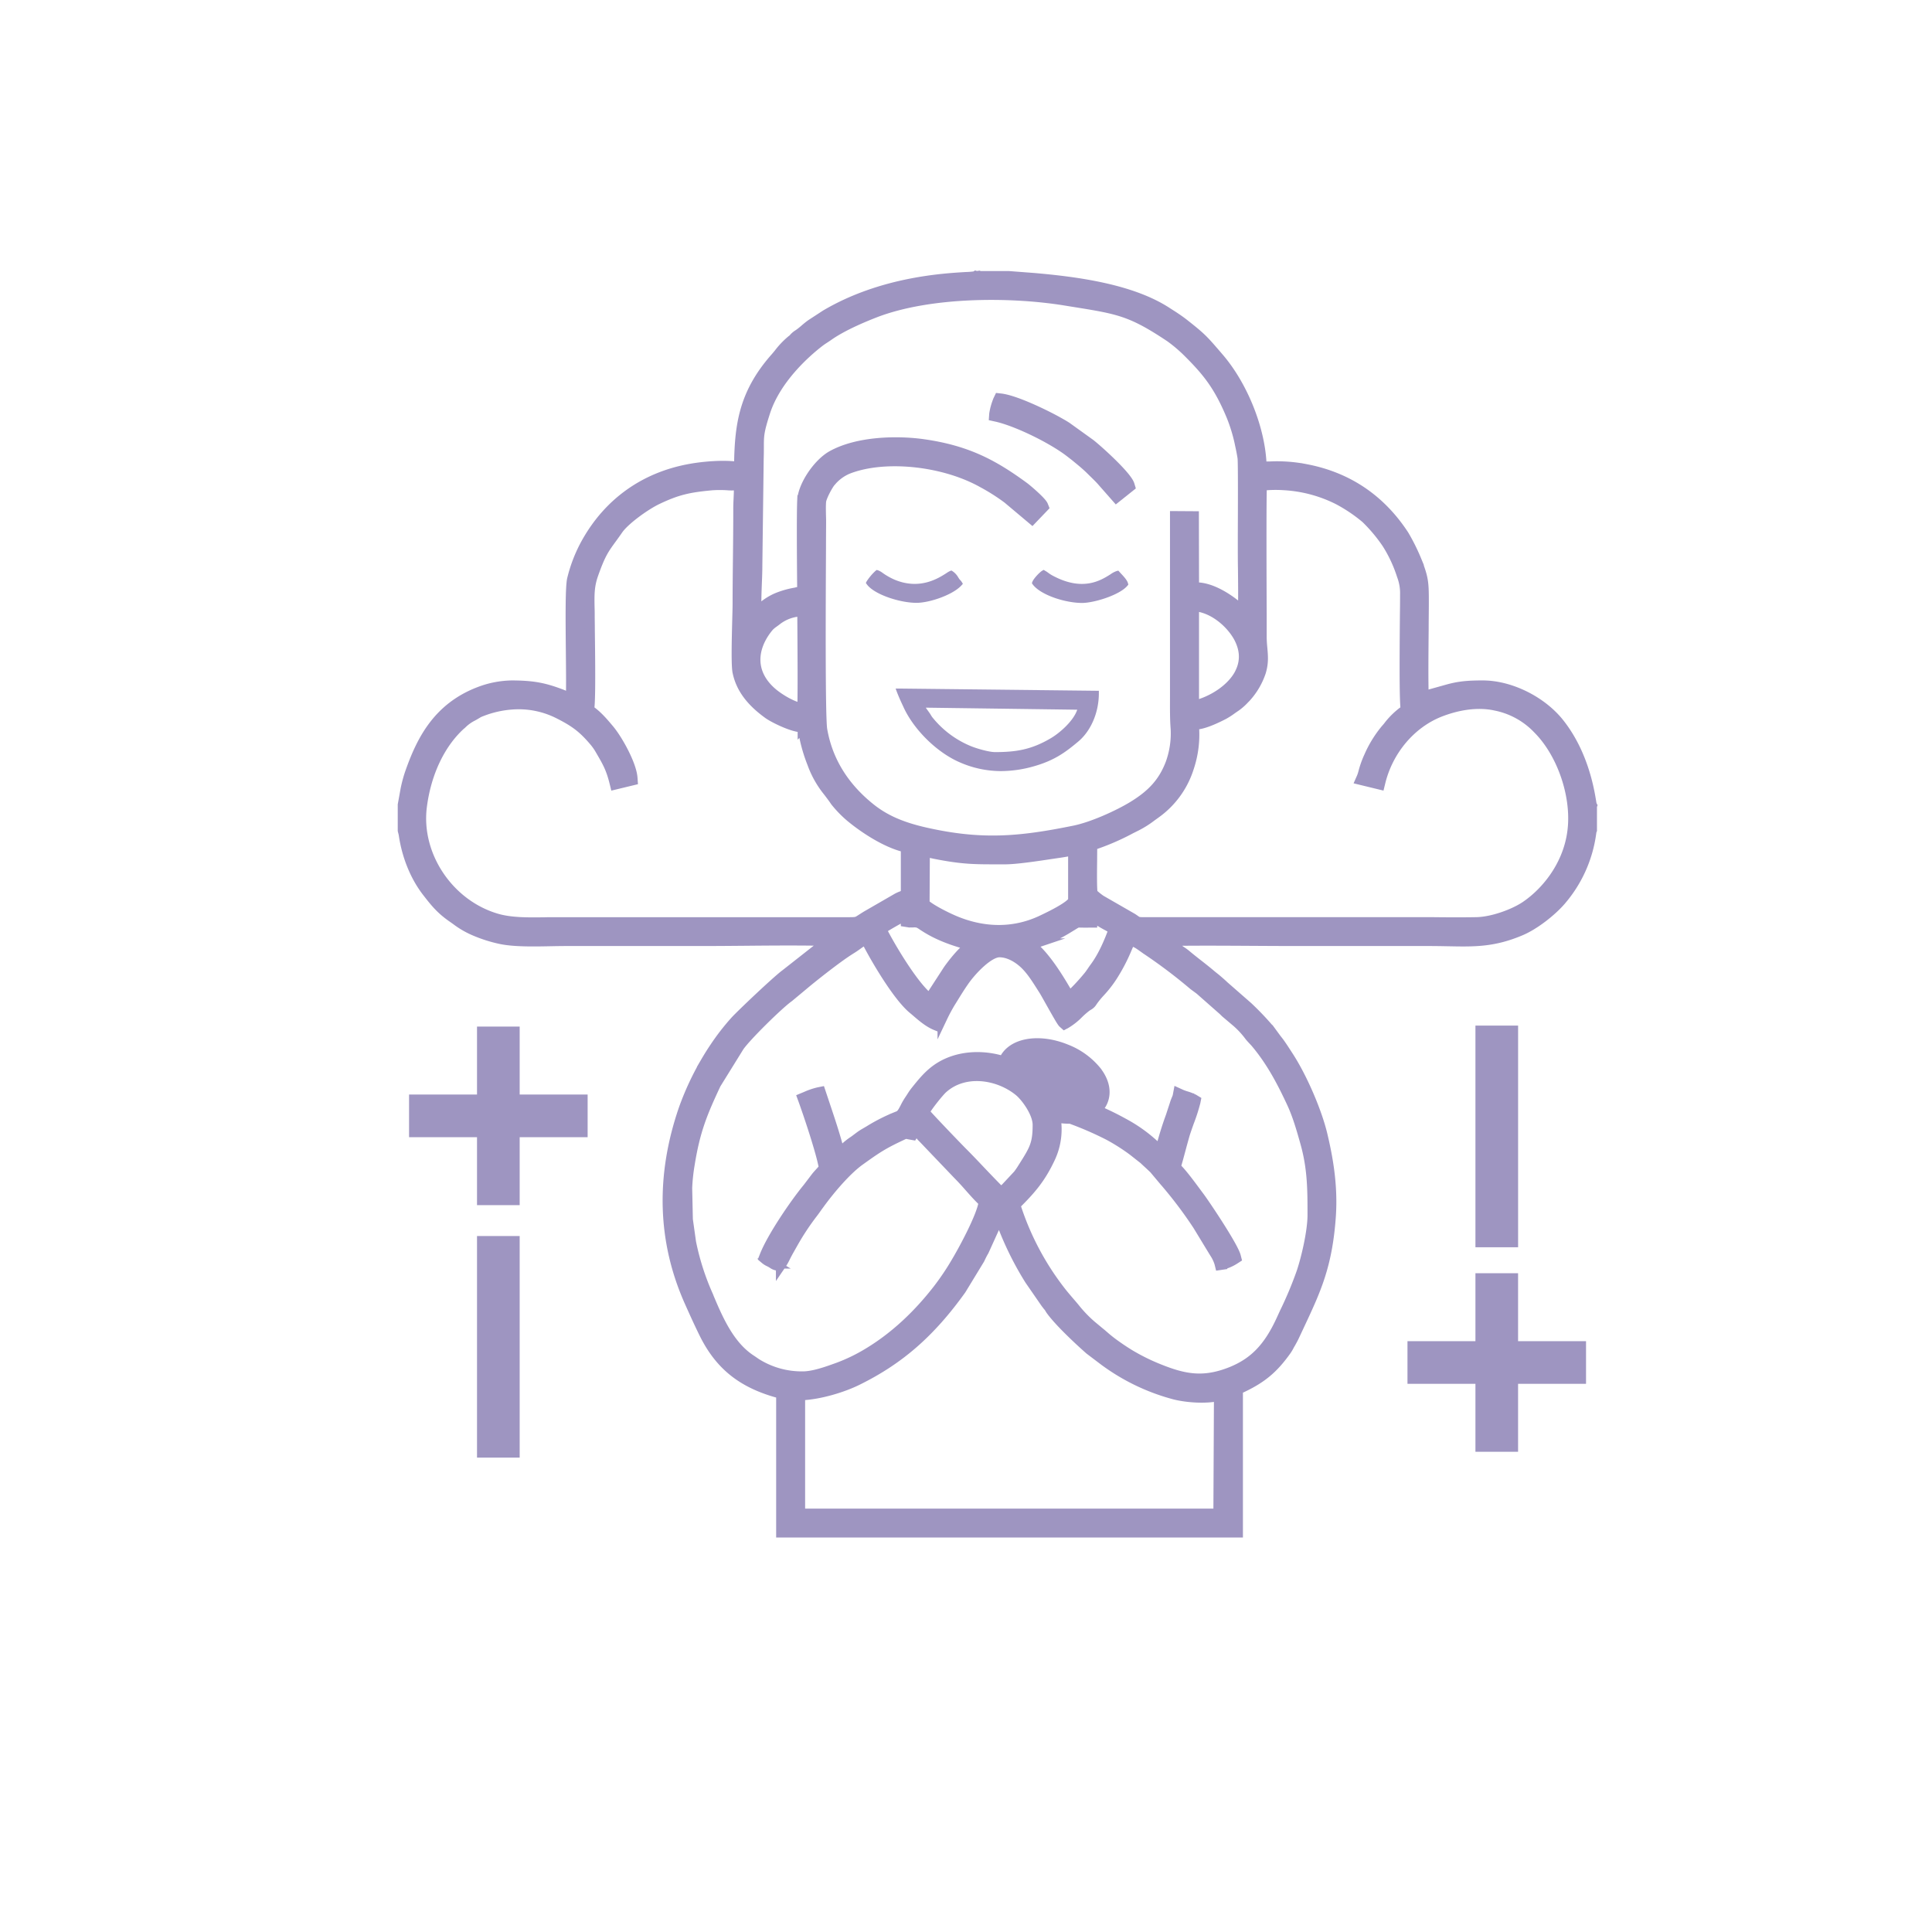 <svg id="图层_1" data-name="图层 1" xmlns="http://www.w3.org/2000/svg" viewBox="0 0 907 907.09"><defs><style>.cls-1,.cls-2{fill:#9e95c1;}.cls-2{stroke:#9e95c1;stroke-miterlimit:10;stroke-width:4.73px;}</style></defs><rect class="cls-1" x="223.94" y="580.27" width="20.03" height="104.03"/><polygon class="cls-1" points="243.97 481.94 223.94 481.94 223.94 513.84 192.04 513.84 192.04 533.87 223.94 533.87 223.94 565.77 243.97 565.77 243.97 533.87 275.87 533.87 275.87 513.84 243.97 513.84 243.97 481.94"/><rect class="cls-1" x="692.66" y="481.48" width="20.03" height="104.06"/><polygon class="cls-1" points="712.68 597.73 692.66 597.73 692.66 629.63 660.76 629.63 660.76 649.65 692.66 649.65 692.66 681.55 712.68 681.55 712.68 649.65 744.58 649.65 744.58 629.63 712.68 629.63 712.68 597.73"/><path class="cls-1" d="M451.45,274.73l.59-.66-.47-.75a4.45,4.45,0,0,0-.79-1,3.89,3.89,0,0,1-.29-.32c-.21-.27-.39-.57-.59-.87a8.62,8.62,0,0,0-2.76-3l-.49-.3-.55.2a11.35,11.35,0,0,0-1.85,1.07c-3.75,2.41-12.53,8-24.36,3a31,31,0,0,1-5.46-3.09,8.5,8.5,0,0,0-2.32-1.3l-.55-.14-.45.35a24.57,24.57,0,0,0-4.33,5.15l-.29.62.4.56c3.45,4.85,15.6,8.76,23.37,8.76C436.5,283,447.51,279.19,451.45,274.73Z"/><path class="cls-2" d="M747.27,377.9c-.08-.23-.16-.79-.3-1.62-.92-5.58-3.74-22.55-14.92-36.68-8.31-10.5-23.07-17.8-35.95-17.8h-.16c-6.55,0-10.87.34-16.31,1.86a52.14,52.14,0,0,0-8.76,3.23c-.8.37-1.58.72-2.47,1.08-.3-7.28-.17-21.13-.06-32.42,0-4.91.08-9.34.08-12.57,0-9.59-.09-11.42-3.47-20a92.54,92.54,0,0,0-5.88-11.79c-11-16.8-26.44-27.21-45.93-30.93A69.31,69.31,0,0,0,596.27,219c-1.23,0-2.55.05-4,.06-.37-16.83-8.54-37.66-20.12-51.12l-.79-.92c-6.48-7.53-7.31-8.5-15.67-15.08-2.23-1.74-4.52-3.24-7-4.81l-.85-.55c-16.65-10.87-42.15-14.3-62.52-16.07l-11.8-.9H458.29l-.21-.07-.29.18a38.8,38.8,0,0,1-4.14.34c-10.89.63-39.83,2.3-66,17.73l-6.85,4.47c-1,.71-2,1.53-2.93,2.34s-2.13,1.78-3.09,2.42a8.94,8.94,0,0,0-2.09,1.75,5,5,0,0,1-1.06.95,38.26,38.26,0,0,0-6,6.3c-.67.82-1.33,1.62-2,2.36-14.67,16.84-16.45,31.79-16.66,50.86l-.28-.05c-6.89-1.06-16.4-.19-22.45.89-21.39,3.79-38.29,15.75-48.88,34.57a68,68,0,0,0-6.74,17.17c-.91,3.62-.75,19.06-.61,34,.09,8.9.17,17.36,0,22.14-.55-.24-1.1-.5-1.67-.77-1-.5-2.09-1-3.17-1.39-8-3-13.06-3.93-22.67-4h-.13a44.49,44.49,0,0,0-15.26,2.95c-19.71,7.51-27.43,23.05-32.84,38.73a64.51,64.51,0,0,0-1.84,6.95l-1.34,7.4v11.78l0,.26.42,1.67C191,402,195,411.64,200.61,418.83c3.87,5,6.52,8.23,12,12l1.42,1a40.9,40.9,0,0,0,8.74,5.1,65.68,65.68,0,0,0,12.33,3.92c6.43,1.33,15.48,1.16,23.47,1,2.51-.05,5-.09,7.24-.09h63.26c6.76,0,13.6-.06,20.48-.12,13-.12,26.47-.23,39.48.07l-.39.24c-1,.61-2.12,1.52-3.22,2.37l-.34.27c-.91.69-1.76,1.35-2.74,2.12l-13.51,10.62c-4.12,3-21.21,19.24-23.78,22.11a107.93,107.93,0,0,0-9.56,12.36c-1.42,2.09-2.8,4.3-4.22,6.73a131.57,131.57,0,0,0-10.32,22.18c-10.87,31.65-9.93,62.11,2.79,90.54,2.47,5.53,4.56,10.14,6.9,14.88,7.51,15.12,18.33,23.57,36.1,28.15v65.15H581.14l0-67.12a5.41,5.41,0,0,1,1-.5c.39-.17.86-.37,1.41-.64,9-4.33,14.31-8.8,20.23-17.09a18.44,18.44,0,0,0,1.38-2.28c.16-.31.33-.63.56-1l.16-.27c.63-1.13,1.13-2,1.76-3.34l2.14-4.57c8.06-17.15,13.39-28.49,15-51.8,1-14.89-1.62-28.26-4-38.25-2.68-11.09-9.52-26.84-15.9-36.65l-.94-1.45c-1.07-1.66-2.06-3.19-3.28-4.89-.5-.69-1-1.3-1.49-1.93l-3-4.09a135.85,135.85,0,0,0-10.36-10.89l-11.16-9.76c-1.39-1.33-2.7-2.44-4.08-3.6L568.92,458c-2.17-1.86-4.45-3.65-6.65-5.37-1.68-1.31-3.35-2.63-5-4a23.9,23.9,0,0,0-3-2.21l-6-4.44-.35-.25c13.08-.22,26.47-.13,39.44-.06q10.21.07,20.37.09H671c3.22,0,6.17.06,8.93.11,12.32.24,21.2.42,34-5,6.63-2.82,14.33-9,18.5-13.71A60.87,60.87,0,0,0,747,391.19c.11-.7.17-1.19.2-1.3l.15-.28V378.36l.07-.18ZM487.15,528.1c0,9.11-1.59,11.64-6.88,20a37.42,37.42,0,0,1-2.36,3.45l-5.73,6.13c-.37.37-.75.68-1.11,1s-.74.63-1.11,1c-2.16-2.06-8.22-8.4-12-12.41-2.67-2.8-5-5.2-6-6.18-2.64-2.64-15.6-16.14-18-19,1.37-2.7,6.87-9.51,8.52-11,10.3-9.35,26.43-6.68,36.07,1.3C481.66,515,487.15,522.4,487.15,528.1ZM375.61,655.05c9.21-.29,20.25-3.8,26.86-7.07,19.76-9.73,34.32-22.44,48.73-42.56l8.67-14.23.48-1c.43-.89.82-1.7,1.53-2.89l5.22-11.5c.34-.93.72-1.87,1.1-2.82.28-.71.57-1.43.84-2.15a147.82,147.82,0,0,0,14.35,30l7.6,11c.25.32.51.63.77,1l.53.62a7.41,7.41,0,0,1,.54.81,8.23,8.23,0,0,0,.59.92c3.92,5.41,13.23,14.12,18.18,18.46l6.78,5.13a97.55,97.55,0,0,0,33.17,15.92c5.78,1.44,14.64,2.07,20.72.63L572,710.59H375.61Zm168.28-12.44a95.54,95.54,0,0,1-13.83-6.88c-1.61-1-3.16-2-5-3.28l-1.24-.87a65.59,65.59,0,0,1-5.77-4.56l-.63-.54c-.35-.31-.69-.59-.94-.78l-4.15-3.45a60.35,60.35,0,0,1-7.86-8.22c-.69-.83-1.4-1.67-2.12-2.49-1.7-2-3.14-3.65-4.7-5.68a129.66,129.66,0,0,1-21-40.17c7.57-7.45,12-12.76,16.34-22a31.66,31.66,0,0,0,2.53-19.17,31.73,31.73,0,0,0,5.92.65h1.11A157.77,157.77,0,0,1,520.56,533a93.79,93.79,0,0,1,11.31,7.2l5.18,4.08c.78.76,1.51,1.43,2.22,2.08s1.7,1.57,2.54,2.39l4.48,5.34a198.87,198.87,0,0,1,16.06,21.21L569.46,587l.62,1a19.53,19.53,0,0,1,2.37,4.88l.25,1,1.08-.16a19.65,19.65,0,0,0,5.89-2.58l.71-.46-.21-.82c-1.25-4.86-14.71-24.82-17-27.87l-1.62-2.18c-3-4.05-7-9.48-9.62-11.84.81-2.72,1.55-5.49,2.29-8.26.62-2.31,1.25-4.62,1.9-6.9.42-1.43,1.22-3.7,2.07-6.1a83.06,83.06,0,0,0,3-9.29l.16-.81-.71-.43a19.44,19.44,0,0,0-3.83-1.55,20.91,20.91,0,0,1-2.29-.82l-1.38-.63-.28,1.49a9.71,9.71,0,0,1-.5,1.33c-.22.54-.46,1.13-.64,1.65-.37,1.18-.71,2.21-1.05,3.22l-1,3.07a153,153,0,0,0-4.9,16,7.45,7.45,0,0,0-.9-.71,7.27,7.27,0,0,1-1.44-1.13l-.56-.56a70,70,0,0,0-14.41-10.23,135.91,135.91,0,0,0-12.75-6.22,11,11,0,0,0,3-4.15c1.77-4.32.71-9.32-3-14.09a34.39,34.39,0,0,0-14.19-10.25c-13-5.31-25.89-2.94-29.29,5.39,0,.07,0,.15-.07.22-8.87-2.82-18.83-2.66-27,1.19-6.54,3.1-10.18,7.65-14.47,13a28.28,28.28,0,0,0-1.69,2.45c-.34.53-.69,1.09-1.13,1.72a28.86,28.86,0,0,0-1.92,3.35c-1,1.92-1.76,3.44-3.15,4a82.6,82.6,0,0,0-13.5,6.72l-1.57.93c-1,.57-1.86,1.08-2.75,1.71-.53.38-1,.75-1.49,1.11-.71.54-1.41,1.08-2.25,1.62a30.06,30.06,0,0,0-3.59,2.91,32.77,32.77,0,0,1-2.51,2.12c-2-7.88-4.56-15.42-7-22.72l-1.91-5.72-1,.2a32.4,32.4,0,0,0-5.84,2l-1.62.67.39,1.07c2.1,5.77,8.44,24.44,9.64,31.79-.56.72-1.2,1.42-1.87,2.15s-1.36,1.49-2,2.32l-3.7,4.87c-6.21,7.53-17,23.4-20.35,32.13l-.31.78.64.54a8.65,8.65,0,0,0,1.9,1.19,9.52,9.52,0,0,1,.94.49l.63.38a5.51,5.51,0,0,0,2.9,1.06l.67.05.38-.56a25.52,25.52,0,0,0,2-3.49c.27-.54.55-1.1.88-1.71.74-1.39,1.34-2.44,2.05-3.7l.79-1.38a118.79,118.79,0,0,1,9.27-14c.78-1,1.47-2,2.22-3.07l1-1.35c4.69-6.46,12.4-15.62,18.73-20.17,7.86-5.63,10.75-7.61,19.2-11.58l.22-.1c2.1-1,2.1-1,3.35-.73.36.07.79.16,1.34.25l.78.14.42-.69c.18-.28.31-.51.42-.72a4.22,4.22,0,0,1,.41-.66,8.63,8.63,0,0,1,2.6,2.37c.33.39.66.76,1,1.07l16.61,17.39c1.85,1.85,3.59,3.81,5.27,5.71,2.08,2.36,4.23,4.79,6.61,7-.78,6.29-9,21.7-13,28.39a120.67,120.67,0,0,1-8.51,12.63c-9.79,12.62-20.82,22.68-32.77,29.87a82.36,82.36,0,0,1-14.16,6.85l-.68.24c-4.29,1.55-10.78,3.88-15.7,3.88a40.09,40.09,0,0,1-21.74-6c-.43-.26-.85-.56-1.29-.87l-1.07-.73c-10.6-6.72-16-19.64-20.75-31a118.86,118.86,0,0,1-7.72-24.38l-1.5-10.66-.32-14.78a88.83,88.83,0,0,1,1.18-11.12c2.53-15.77,5.88-24,12.33-37.74l10.9-17.59c3.4-4.92,18.77-20,23.34-23.2l6.71-5.59c5.27-4.44,15.93-12.8,21.44-16.31l.84-.54c1-.61,1.83-1.17,2.89-1.92l.58-.42c.74-.53,2.1-1.52,2.75-1.52a4,4,0,0,1,1.33.1,5,5,0,0,1,.44.81c.14.26.29.57.48.93,3.29,6.29,13.47,23.95,20.86,30.07.6.49,1.21,1,1.83,1.55,2.57,2.2,5.48,4.7,8.85,6.09l1,.41.5-1c.58-1.12,1.12-2.22,1.66-3.31a78.58,78.58,0,0,1,3.77-7c.57-.9,1.11-1.77,1.64-2.64,1.4-2.26,2.72-4.4,4.52-7,3.81-5.55,11.77-13.76,16.74-13.76,4.73,0,8.8,2.87,10.81,4.57,3.57,3,6.28,7.3,8.91,11.44l1.17,1.84c.41.64,1.64,2.83,2.94,5.15,4,7.1,5.5,9.72,6.11,10.26l.62.55.73-.39a29.93,29.93,0,0,0,5.91-4.7,37.19,37.19,0,0,1,3.8-3.28c.29-.2.52-.33.72-.45a4.86,4.86,0,0,0,1.92-1.85,40.21,40.21,0,0,1,3.62-4.47,53.22,53.22,0,0,0,5.81-7.45,83.16,83.16,0,0,0,6.74-12.9c.6-1.38,1.09-2.53,1.63-3.52,2.12,0,3.93,1.32,6.17,2.92l1.32.94a243.4,243.4,0,0,1,21.77,16.38c.63.55,1.3,1,2,1.52s1.17.84,1.7,1.3l10.21,9a10.82,10.82,0,0,1,.88.82c.22.22.44.44.78.75l5.3,4.49a40.65,40.65,0,0,1,5.88,6.41c.48.6,1.1,1.27,1.72,1.93s1,1.05,1.38,1.53c7.34,8.78,12.34,18.54,16.65,27.77,2.81,6,4.67,12.59,6.47,19,3.35,12,3.35,22.11,3.35,33.8,0,7.84-3,20.44-5.16,26.87a178.4,178.4,0,0,1-8,19.08l-1.57,3.42c-5.88,12.79-12.58,19.78-23.12,24.12C565.2,649.23,556.13,647.56,543.89,642.61ZM514,454.1c-.46.61-.89,1.24-1.31,1.86-.56.81-1.1,1.61-1.67,2.31-3.08,3.73-6.85,7.81-9.1,9.48-5.36-9.4-11.58-19.25-18.05-24.24l1.81-.61a69,69,0,0,0,14.73-6.59c1.27-.76,2.23-1.36,3-1.82,2.28-1.43,2.28-1.42,3.9-1.38.89,0,2.19.07,4.3,0l1.12,0,0-2.57c1.73.88,3.35,1.86,4.82,2.75.56.34,1.24.7,1.94,1.09a30.52,30.52,0,0,1,3.33,2C520.84,441.78,518.07,448.57,514,454.1Zm-45-50.69h2.79c5.09,0,14.53-1.41,21.43-2.45l4.11-.61c1.24-.17,4.39-.68,6.48-1.16l0,23.35c0,.76-1.39,3.19-14.18,9.24l-.31.15c-12.51,6-26.41,6.23-40.21.7-4.65-1.85-12.73-6-15.07-8.37l.13-24.39c.91.14,2.08.4,3,.61l1.55.34C451.88,403.43,457.28,403.42,469,403.41Zm-37.88,29.84a11.91,11.91,0,0,1,2,1.18c3.23,2.11,9.23,6,22.52,9.4-4.07,2.94-8.15,8.2-10.44,11.39l-8.82,13.6c-7.26-5.38-18.66-24.61-22.62-32.56,2.24-1.51,8.48-5.1,11.39-6.49l.08,3,1,.16a12.77,12.77,0,0,0,2.47.1A7.35,7.35,0,0,1,431.16,433.25ZM513,419.5c-.48-1.27-.37-10.77-.3-15.88,0-3,.07-5.41,0-6.37l0-.4.54-.16A112.81,112.81,0,0,0,531,389l2.45-1.22a46.39,46.39,0,0,0,7.17-4.53l1.76-1.27a41.67,41.67,0,0,0,15.7-21.43,48.79,48.79,0,0,0,2.39-20.17,1.77,1.77,0,0,1,0-.23c2.82.2,7.4-1.34,13.94-4.7a35.4,35.4,0,0,0,4-2.58c.55-.38,1.07-.75,1.56-1.07a25.23,25.23,0,0,0,4.19-3.66l.77-.78a33.56,33.56,0,0,0,7-11.9c1.3-4.32,1-7.4.69-11-.16-1.73-.32-3.52-.32-5.64,0-1.1,0-4.87,0-10.16-.07-16.6-.22-54,.1-60.83,1.06,0,2-.05,3-.09a57.32,57.32,0,0,1,6.91,0,64.63,64.63,0,0,1,25.85,6.79,73.45,73.45,0,0,1,13.07,8.8,74.7,74.7,0,0,1,9.89,11.8,64.58,64.58,0,0,1,7,15,23.41,23.41,0,0,1,1.52,9.14c0,1.68,0,4.6-.06,8.25-.3,31.79-.13,42.36.36,45.66a35.68,35.68,0,0,0-8.27,7.9c-.29.37-.49.6-.71.85s-.45.5-.76.89a53.17,53.17,0,0,0-7.52,12.39,43.76,43.76,0,0,0-2.6,7.26,20.2,20.2,0,0,1-.75,2.35l-.57,1.29,9,2.19.28-1.15c3.71-15.09,14.48-27.71,28.1-33,6.6-2.55,16.56-5.1,26.52-2.78A37.37,37.37,0,0,1,722,342.23c10.62,10.62,17.4,29,16.49,44.8-1,17.91-12.22,31.6-22.35,38.43-5.35,3.59-15.45,7.37-23.11,7.48-6.85.12-13.9.08-20.71,0-3.46,0-6.92,0-10.37,0H536.88c-2.56,0-2.81-.16-4-1-.35-.25-.77-.55-1.38-.93l-14.73-8.47A33.56,33.56,0,0,1,513,419.5Zm69.33-104c-3.84,8.1-13.64,13.94-21.8,15.81V284.58c8.76.51,17.08,7.57,20.92,14.51C584.49,304.72,584.79,310.24,582.29,315.52ZM356.63,300.91a29.5,29.5,0,0,1,4.48-6.91,15.52,15.52,0,0,1,2.2-1.81c.36-.26.72-.52,1.08-.8a19.89,19.89,0,0,1,9.55-4.18,14.63,14.63,0,0,0,2.71-.69c.14,20.18.27,40.48,0,46-4.74-.71-11.05-4.63-14.28-7.43C354.65,318.39,352.62,309.79,356.63,300.91Zm20-66.08c-.28,6-.18,24.56,0,43.79a2.07,2.07,0,0,0-.3-.29,2.84,2.84,0,0,0-2.46-.21l-.77.15a40.79,40.79,0,0,0-8.15,2.34,26.55,26.55,0,0,0-9,6.26l-.81.77c-.2-4.7,0-9.21.15-13.58.12-2.89.24-5.87.24-8.78l.63-49.87c.07-2.16.08-3.87.08-5.34,0-5.53,0-7.39,2.9-16.4,5-15.78,19.1-28.11,24.92-32.68a33.79,33.79,0,0,1,2.8-2c.64-.42,1.31-.85,2.08-1.39,6.73-4.75,16.84-8.9,22.26-11,25.4-9.63,62.89-9.71,88.78-5.53l3.63.59c21.64,3.46,27.45,4.38,45.78,16.63a69,69,0,0,1,8.78,7.53c9,9,14.24,15.71,20,29.62A77.32,77.32,0,0,1,582,208l.08.42c.47,2.13.94,4.34,1.26,6.54.28,2,.17,26.05.13,36.32l0,5.33c0,3.43,0,6.92.07,10.43.07,6.62.15,13.44,0,20-5.57-5.37-15.17-11.86-23-11.24l-.07-33.44-8.84-.06v80.13c0,1.5,0,3,0,4.57,0,5.11-.08,10.39.31,15.1a41.46,41.46,0,0,1-2.42,16.32c-3.3,8.65-8.45,14.49-17.78,20.16-7,4.24-19,9.67-27.53,11.38-25.69,5.22-43.54,6.78-69.77.86-11.58-2.62-19.49-6.16-26.42-11.85C395.8,369,388.44,356.74,386,342.56c-1-5.89-.71-61.75-.59-85.61,0-5.43.05-9.54.05-11.57,0-.94,0-2-.05-3.11-.05-2.36-.11-5,.06-6.89.22-2.14,3.23-7.79,4.6-9.3a20.94,20.94,0,0,1,7.83-5.85c6.28-2.5,14-3.7,22.2-3.7,14.1,0,29.54,3.54,41.24,10.11a94.92,94.92,0,0,1,11.73,7.46l11.46,9.63,5.44-5.68-.28-.71c-.75-1.89-7.55-7.65-8.8-8.58-14.35-10.53-26.64-17.2-47-20.16-12.34-1.81-31.1-1.5-43.34,5.32C383.88,217.7,377,228.05,376.65,234.83Zm-29.73-7.29v1.56c0,1.82-.07,3.48-.15,5.12s-.16,3.48-.14,5.37c0,7.66-.08,15.15-.16,22.63-.08,7-.16,14-.16,21.12,0,1.6-.08,4.44-.17,7.79-.23,8.91-.54,21.1.13,24.33,1.55,7.44,6.12,13.69,14.39,19.67,2.67,1.94,12,6.51,16,6.27h.19s0,.09,0,.14a74.42,74.42,0,0,0,4.49,16.8,45.08,45.08,0,0,0,7.54,13.34c1,1.34,2.1,2.73,3.24,4.45a52.2,52.2,0,0,0,7.17,7.4c6.74,5.6,17.26,12.4,26,14.29v21.51a5,5,0,0,1-2.4,1.53c-.57.25-1.15.5-1.7.81l-14.22,8.21c-1.17.7-2,1.26-2.69,1.69-2.14,1.4-2.15,1.39-6.83,1.38H261.09c-1.8,0-3.61,0-5.42.05-7.74.1-15.77.21-22.52-1.76C210.73,424.68,195.3,401.75,198,379c2-16.32,8.92-30.69,19.07-39.42a19.51,19.51,0,0,1,4.49-3.23c.59-.31,1.28-.68,2.3-1.31a11.47,11.47,0,0,1,2.24-1.08,48.61,48.61,0,0,1,17.34-3.35,41.61,41.61,0,0,1,18.81,4.46c7.75,3.9,11.47,6.76,16.59,12.76a25.91,25.91,0,0,1,3,4.28l.25.42c2.94,5.05,4.72,8.09,6.35,14.65l.28,1.14,8.28-2-.07-1c-.4-6.25-6.78-17.79-10.82-22.69-2.62-3.12-5.83-7-9.56-9.39.51-3,.68-11.8.34-37.09,0-3-.06-5.25-.06-6.34,0-1.62,0-3.13-.06-4.55-.11-5.88-.19-10.13,1.74-15.61,3.41-9.62,4.95-11.75,8.69-16.89.88-1.2,1.86-2.56,3-4.21,3.09-4.41,12.57-11.31,18.35-14.07,9.52-4.55,15.08-5.71,26-6.69a57.09,57.09,0,0,1,6.81,0,21.57,21.57,0,0,0,4.78-.08Z"/><path class="cls-1" d="M421.06,324.87c1.07,2.73,1.94,4.61,3.06,7l.14.31c4.95,10.64,15.81,21.22,26.4,25.74A48.18,48.18,0,0,0,470,362a56.87,56.87,0,0,0,16.09-2.47c9.28-2.74,14.37-6.6,20.06-11.36,6-5,9.72-13.68,9.72-22.67V324.3l-95.41-1.06Zm84.66,8.31c-1.7,5.16-8,10.75-12.27,13.3-9.25,5.52-16.65,6.6-26.32,6.6-2.76,0-8.42-1.61-11.27-2.77a45.14,45.14,0,0,1-18.12-13.53,8.45,8.45,0,0,1-.71-1.06c-.18-.31-.37-.62-.68-1.06l-.71-1c-.37-.5-.71-.95-1-1.44Z"/><path class="cls-2" d="M502.65,212.56l.87.67c.76.59,1.5,1.16,2.33,1.86l.36.3c2,1.62,4.17,3.46,5.92,5.21l1.58,1.55c1.42,1.38,2.89,2.82,4.08,4.24l6.31,7.17,6.41-5.11-.23-.77c-1.29-4.31-15.29-16.81-18.47-19.27l-11-7.91c-1.17-.77-2.11-1.3-3.11-1.86l-.81-.46c-5.53-3.12-20-10.25-27.07-11.09L469,187l-.37.77a28.6,28.6,0,0,0-1.87,6.61l-.07,1,1,.22C477.17,197.67,494.17,205.9,502.65,212.56Z"/><path class="cls-1" d="M526.22,269.22l-.73-.8-.46-.52-.68.14a11,11,0,0,0-3,1.56c-4.58,2.89-13.11,8.27-27.36.53a15.51,15.51,0,0,1-1.89-1.23c-.47-.34-.94-.68-1.55-1l-.59-.37-.61.35c-1.24.71-4.15,3.74-4.72,5.34l-.2.59.36.51c3.67,5,15.27,8.74,23.2,8.74,5.65,0,17.71-3.72,21.34-8.13l.38-.46-.14-.57C529.21,272.48,527.84,270.94,526.22,269.22Z"/></svg>